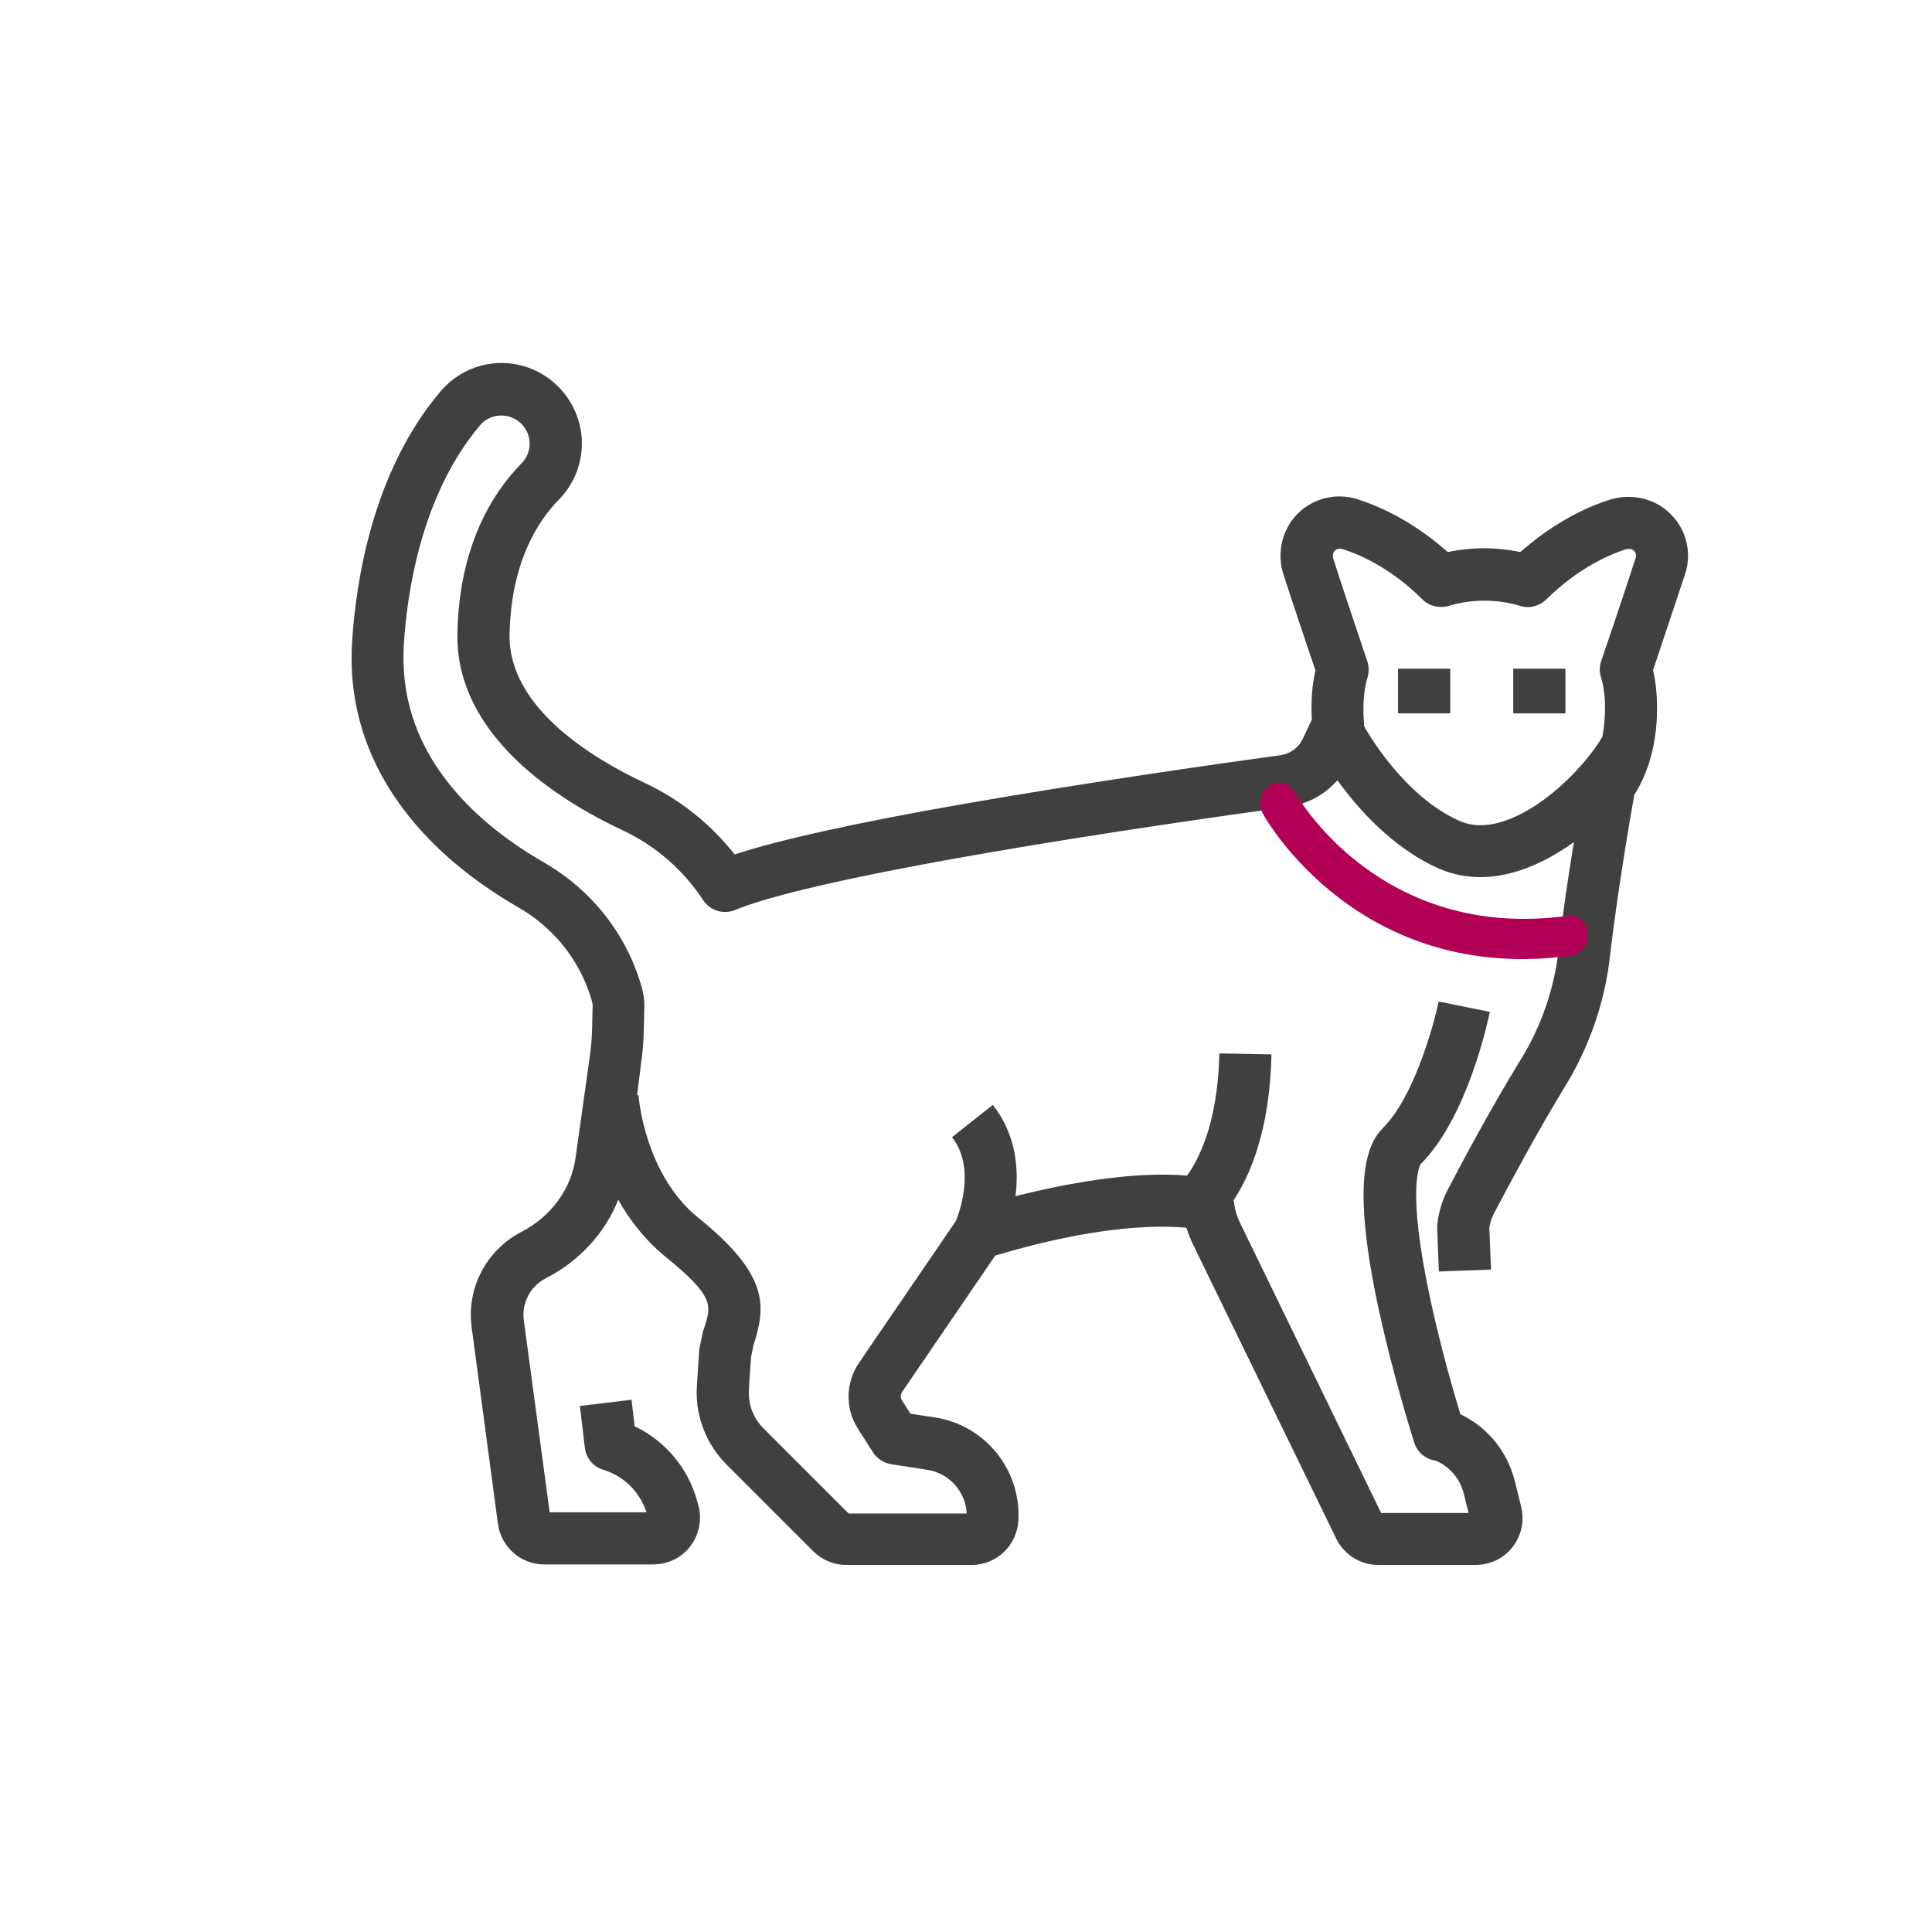 <?xml version="1.0" encoding="utf-8"?>
<!-- Generator: Adobe Illustrator 24.3.0, SVG Export Plug-In . SVG Version: 6.00 Build 0)  -->
<svg version="1.1" baseProfile="tiny" id="icon" xmlns="http://www.w3.org/2000/svg" xmlns:xlink="http://www.w3.org/1999/xlink"
	 x="0px" y="0px" viewBox="0 0 80 80" overflow="visible" xml:space="preserve">
<g>
	<path fill="#404041" d="M69.04,21.16c-0.64-0.56-1.57-0.73-2.41-0.46c-1.61,0.52-2.88,1.46-3.68,2.16c-0.99-0.21-2.01-0.21-3,0
		c-0.81-0.72-2.11-1.67-3.75-2.19c-0.95-0.3-1.98,0-2.62,0.77c-0.53,0.64-0.7,1.55-0.43,2.36c0.37,1.15,0.95,2.87,1.32,3.96
		c-0.08,0.35-0.13,0.71-0.15,1.07c-0.02,0.33-0.02,0.65,0,0.97l-0.38,0.8c-0.17,0.36-0.51,0.61-0.91,0.67
		c-2.77,0.38-8.15,1.15-13.13,2.02c-4.47,0.78-7.65,1.49-9.48,2.09c-1-1.27-2.28-2.29-3.74-2.97c-2.11-0.99-5.64-3.1-5.58-6.14
		c0.06-2.95,1.14-4.66,2.04-5.58c0.66-0.67,1-1.59,0.95-2.52c-0.06-0.94-0.51-1.81-1.24-2.4c-1.42-1.14-3.45-0.94-4.62,0.45
		c-2.83,3.35-3.5,7.93-3.65,10.36c-0.16,2.58,0.6,4.97,2.25,7.09c1.15,1.48,2.71,2.79,4.63,3.9c1.5,0.86,2.58,2.24,3.05,3.88
		c0.02,0.06,0.03,0.13,0.03,0.2l-0.02,0.88c-0.01,0.39-0.04,0.78-0.09,1.16l-0.6,4.27c-0.18,1.28-1.02,2.42-2.24,3.05
		c-1.45,0.75-2.28,2.33-2.06,3.95l1.09,8.15c0.13,0.95,0.95,1.67,1.91,1.67h4.5c0.42,0,0.81-0.12,1.14-0.35
		c0.66-0.47,0.96-1.31,0.75-2.09l-0.05-0.18c-0.38-1.38-1.33-2.5-2.59-3.1l-0.13-1.1l-2.14,0.26l0.21,1.74
		c0.05,0.42,0.35,0.78,0.76,0.9c0.85,0.26,1.51,0.91,1.79,1.76h-4.01l-1.07-7.95c-0.1-0.71,0.27-1.41,0.91-1.74
		c1.39-0.71,2.45-1.87,3-3.25c0.47,0.84,1.11,1.67,1.98,2.38c1.99,1.61,1.87,2,1.6,2.86l-0.05,0.15c-0.01,0.03-0.02,0.07-0.03,0.1
		l-0.13,0.63c-0.01,0.05-0.02,0.1-0.02,0.16c-0.02,0.35-0.04,0.57-0.05,0.76c-0.02,0.24-0.03,0.44-0.05,0.81
		c-0.04,1.15,0.41,2.28,1.22,3.1l3.6,3.6c0.36,0.36,0.85,0.57,1.36,0.57h5.21c1.03,0,1.87-0.81,1.93-1.84
		c0.11-2.11-1.38-3.95-3.47-4.27l-1-0.15l-0.35-0.55c-0.07-0.11-0.07-0.25,0.01-0.36l3.85-5.64c4.22-1.26,6.76-1.26,7.92-1.15
		c0.07,0.23,0.16,0.46,0.27,0.69l5.93,12.18c0.32,0.66,1,1.09,1.73,1.09h4.03c0.41,0,0.8-0.12,1.12-0.34
		c0.66-0.46,0.97-1.28,0.78-2.06l-0.27-1.09c-0.31-1.22-1.13-2.22-2.25-2.75c-0.26-0.86-0.79-2.68-1.21-4.61
		c-1.07-4.89-0.43-5.75-0.43-5.75c1.92-1.92,2.77-5.86,2.86-6.3l-2.12-0.43c-0.21,1.03-1.04,3.97-2.28,5.21
		c-0.7,0.7-1.36,2.2-0.18,7.63c0.61,2.79,1.42,5.32,1.45,5.43c0.11,0.34,0.38,0.61,0.73,0.71c0.05,0.01,0.1,0.02,0.15,0.03
		c0.58,0.24,1.01,0.74,1.17,1.36l0.2,0.81h-3.62l-5.86-12.05c-0.12-0.25-0.2-0.52-0.23-0.8c0-0.03-0.01-0.06-0.02-0.1
		c0.66-0.99,1.5-2.87,1.57-6.04l-2.16-0.04c-0.06,2.98-0.92,4.49-1.34,5.06c-2.3-0.2-5.15,0.36-7.1,0.85
		c0.14-1.13,0.03-2.55-0.94-3.78l-1.69,1.34c0.99,1.25,0.31,3.1,0.16,3.47l-4.01,5.87c-0.56,0.82-0.58,1.9-0.04,2.74l0.62,0.97
		c0.17,0.26,0.44,0.44,0.75,0.49l1.49,0.23c0.92,0.14,1.59,0.9,1.64,1.81h-4.89l-3.54-3.54c-0.39-0.39-0.61-0.94-0.59-1.5
		c0.01-0.32,0.02-0.48,0.04-0.71c0.01-0.18,0.03-0.4,0.05-0.73l0.1-0.49l0.03-0.09c0.48-1.55,0.6-2.83-2.31-5.18
		c-2.25-1.82-2.48-5.05-2.48-5.08l-0.06,0L26.55,44c0.07-0.47,0.1-0.94,0.11-1.42l0.02-0.88c0.01-0.28-0.03-0.56-0.11-0.83
		c-0.62-2.18-2.06-4.01-4.05-5.16c-1.68-0.97-3.02-2.09-4-3.35c-1.32-1.69-1.92-3.59-1.8-5.64c0.13-2.16,0.72-6.22,3.15-9.1
		c0.41-0.49,1.12-0.55,1.62-0.16c0.26,0.21,0.42,0.51,0.44,0.84c0.02,0.33-0.1,0.65-0.33,0.88c-1.18,1.2-2.59,3.39-2.66,7.05
		c-0.08,4.26,4.24,6.93,6.82,8.14c1.37,0.64,2.53,1.64,3.36,2.91c0.29,0.43,0.84,0.6,1.32,0.4c1.01-0.42,3.53-1.15,9.84-2.26
		c4.94-0.87,10.3-1.63,13.05-2.01c0.81-0.11,1.53-0.51,2.05-1.1c0.83,1.15,2.26,2.79,4.19,3.65c0.57,0.25,1.15,0.36,1.73,0.36
		c1.35,0,2.7-0.61,3.87-1.45c-0.22,1.36-0.47,3.01-0.63,4.46c-0.18,1.6-0.72,3.17-1.56,4.53c-1.19,1.93-2.41,4.21-3.03,5.4
		c-0.23,0.44-0.37,0.91-0.43,1.4c-0.01,0.05-0.01,0.11-0.01,0.16l0.07,1.83l2.16-0.08l-0.07-1.74c0.03-0.2,0.09-0.39,0.19-0.58
		c0.61-1.16,1.8-3.39,2.95-5.27c1-1.63,1.65-3.5,1.86-5.42c0.28-2.42,0.79-5.47,1-6.64c0.7-1.11,1.02-2.52,0.93-4.1
		c-0.02-0.37-0.07-0.72-0.15-1.07c0.26-0.77,0.91-2.72,1.33-3.99C70.08,22.83,69.8,21.81,69.04,21.16z M63.66,33.3
		c-0.87,0.58-2.13,1.18-3.23,0.69c-2.3-1.02-3.83-3.7-3.95-3.93c0-0.05,0-0.1,0-0.14c-0.03-0.31-0.03-0.63-0.01-0.96
		c0.02-0.32,0.07-0.63,0.16-0.92c0.06-0.21,0.06-0.44-0.01-0.65c-0.35-1.05-1.01-2.99-1.41-4.25c-0.04-0.11-0.02-0.24,0.04-0.31
		c0.08-0.1,0.2-0.13,0.32-0.1c1.57,0.49,2.76,1.52,3.33,2.09c0.28,0.28,0.7,0.38,1.08,0.27c0.96-0.29,2.01-0.29,2.97,0
		c0.38,0.12,0.79,0.01,1.08-0.27c0.56-0.56,1.74-1.57,3.28-2.07c0.13-0.04,0.26-0.03,0.33,0.04c0.09,0.08,0.13,0.2,0.09,0.31
		c-0.49,1.52-1.33,4-1.43,4.28c-0.07,0.21-0.08,0.44-0.01,0.65c0.09,0.29,0.14,0.6,0.16,0.92c0.03,0.56-0.01,1.08-0.1,1.56
		C65.86,31.34,64.85,32.5,63.66,33.3z"/>
	<rect x="57.89" y="27.69" fill="#404041" width="2.16" height="1.85"/>
	<rect x="62.66" y="27.69" fill="#404041" width="2.16" height="1.85"/>
	<g>
		<path fill="#B20057" d="M65.73,38.92c-0.08,0.34-0.34,0.6-0.67,0.65c-8.74,1.2-12.61-5.59-12.77-5.88
			c-0.21-0.39-0.09-0.9,0.27-1.15c0.36-0.25,0.83-0.14,1.04,0.24l0,0c0.14,0.25,3.57,6.21,11.33,5.14c0.42-0.06,0.79,0.26,0.82,0.72
			C65.75,38.74,65.75,38.83,65.73,38.92z"/>
	</g>
</g>
</svg>
